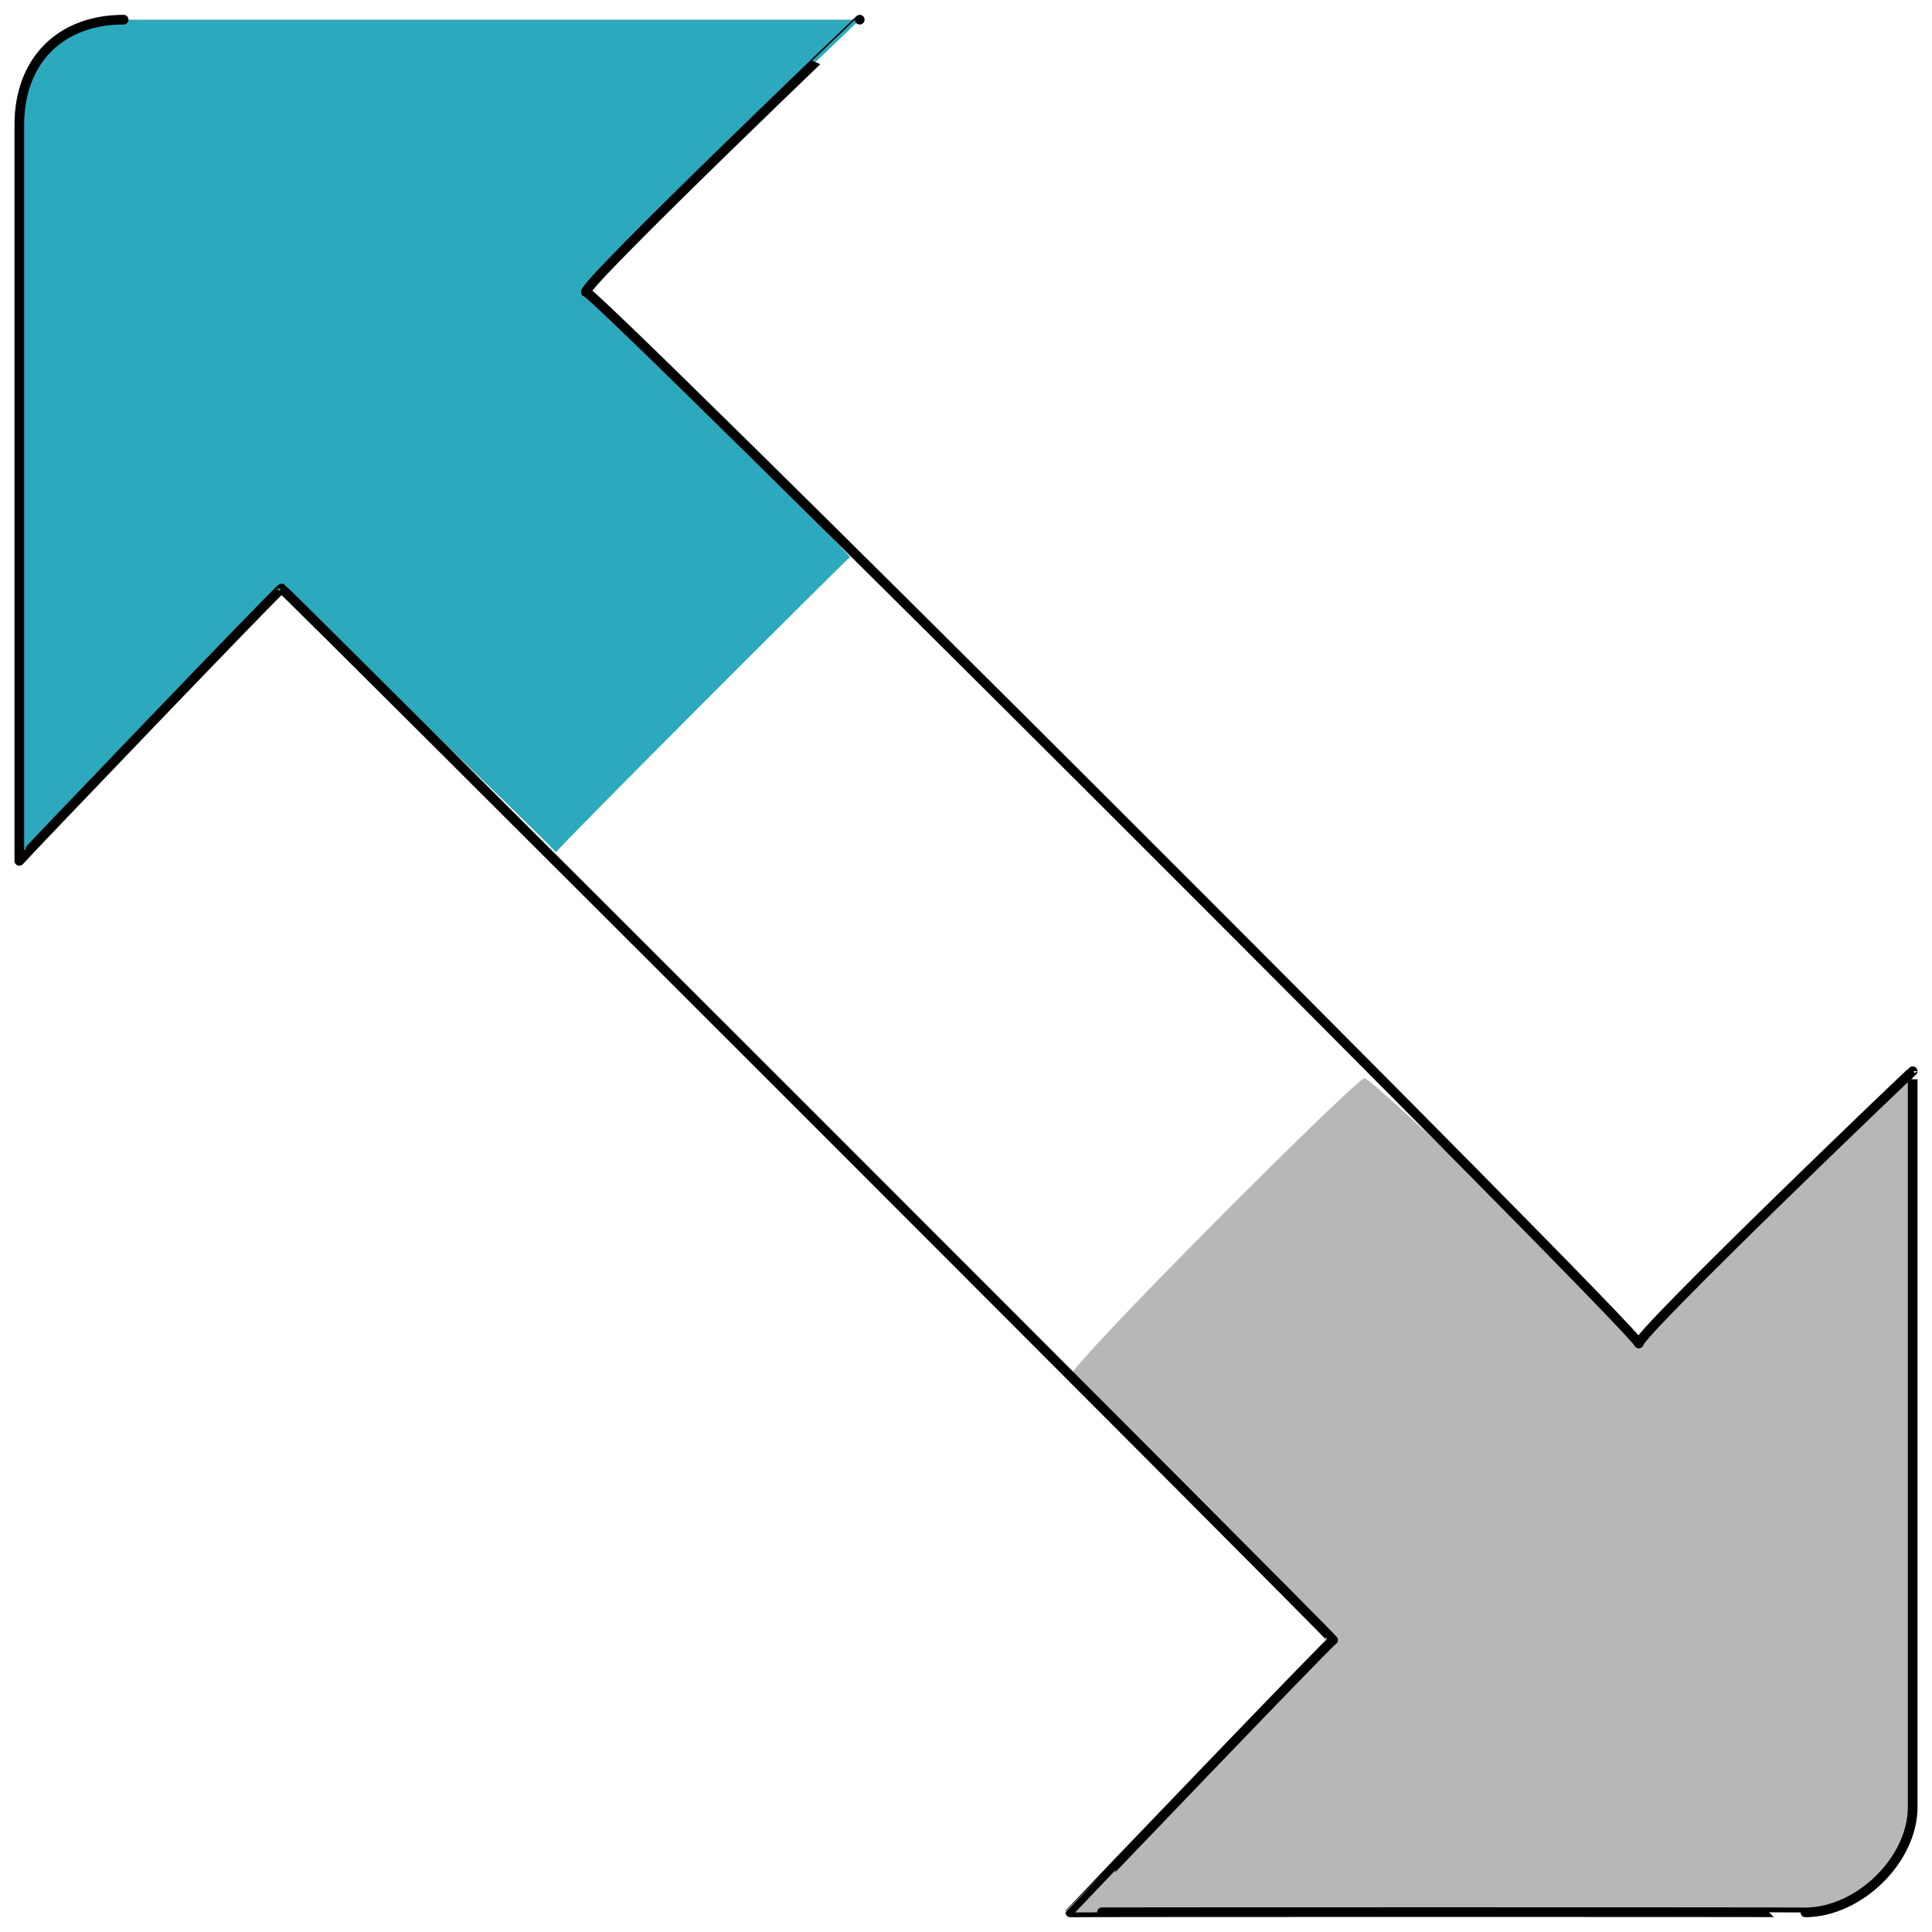 <svg xmlns="http://www.w3.org/2000/svg" version="1.1" xmlns:xlink="http://www.w3.org/1999/xlink" width="100%" height="100%" id="svgWorkerArea" viewBox="0 0 400 400" xmlns:artdraw="https://artdraw.muisca.co" style="background: white;"><defs id="defsdoc"><pattern id="patternBool" x="0" y="0" width="10" height="10" patternUnits="userSpaceOnUse" patternTransform="rotate(35)"><circle cx="5" cy="5" r="4" style="stroke: none;fill: #ff000070;"></circle></pattern></defs><g id="fileImp-171952373" class="cosito"><path id="secondary-fill" class="grouped" style="fill: rgb(44, 169, 188); stroke-width: 2;" d="M4 25.845C4 25.562 4 178.062 4 178.238 4 178.062 58.3 121.362 58.3 121.853 58.3 121.362 115.1 175.862 115.1 176.496 115.1 175.862 176 115.062 176 115.321 176 115.062 121.3 58.262 121.3 60.46 121.3 58.262 178 4.062 178 4.074 178 4.062 25.6 4.062 25.6 4.074 12.5 4.062 4 12.562 4 25.845 4 25.562 4 25.562 4 25.845"></path><path id="tertiary-fill" class="grouped" style="fill: #b7b7b7; stroke-width: 2;" d="M373.8 395.943C373.8 395.862 221.6 395.862 221.6 395.943 221.6 395.862 276 339.062 276 339.558 276 339.062 221.6 282.462 221.6 284.914 221.6 282.462 282.5 221.562 282.5 223.303 282.5 221.562 339.3 275.962 339.3 278.165 339.3 275.962 396 221.562 396 221.779 396 221.562 396 373.962 396 374.173 396 384.962 385 395.862 373.8 395.943 373.8 395.862 373.8 395.862 373.8 395.943"></path><path id="primary-stroke" class="grouped" style="fill: none; stroke: rgb(0, 0, 0); stroke-linecap: round; stroke-linejoin: round; stroke-width: 2;" d="M178 4.074C178 4.062 121.3 58.262 121.3 60.46 121.3 58.262 339.3 275.962 339.3 278.165 339.3 275.962 396 221.562 396 221.779 396 221.562 396 373.962 396 374.173 396 384.962 385 395.862 373.8 395.943 373.8 395.862 221.6 395.862 221.6 395.943 221.6 395.862 276 339.062 276 339.558 276 339.062 58.3 121.362 58.3 121.853 58.3 121.362 4 178.062 4 178.238 4 178.062 4 25.562 4 25.845 4 12.562 12.5 4.062 25.6 4.074 25.6 4.062 178 4.062 178 4.074"></path></g></svg>